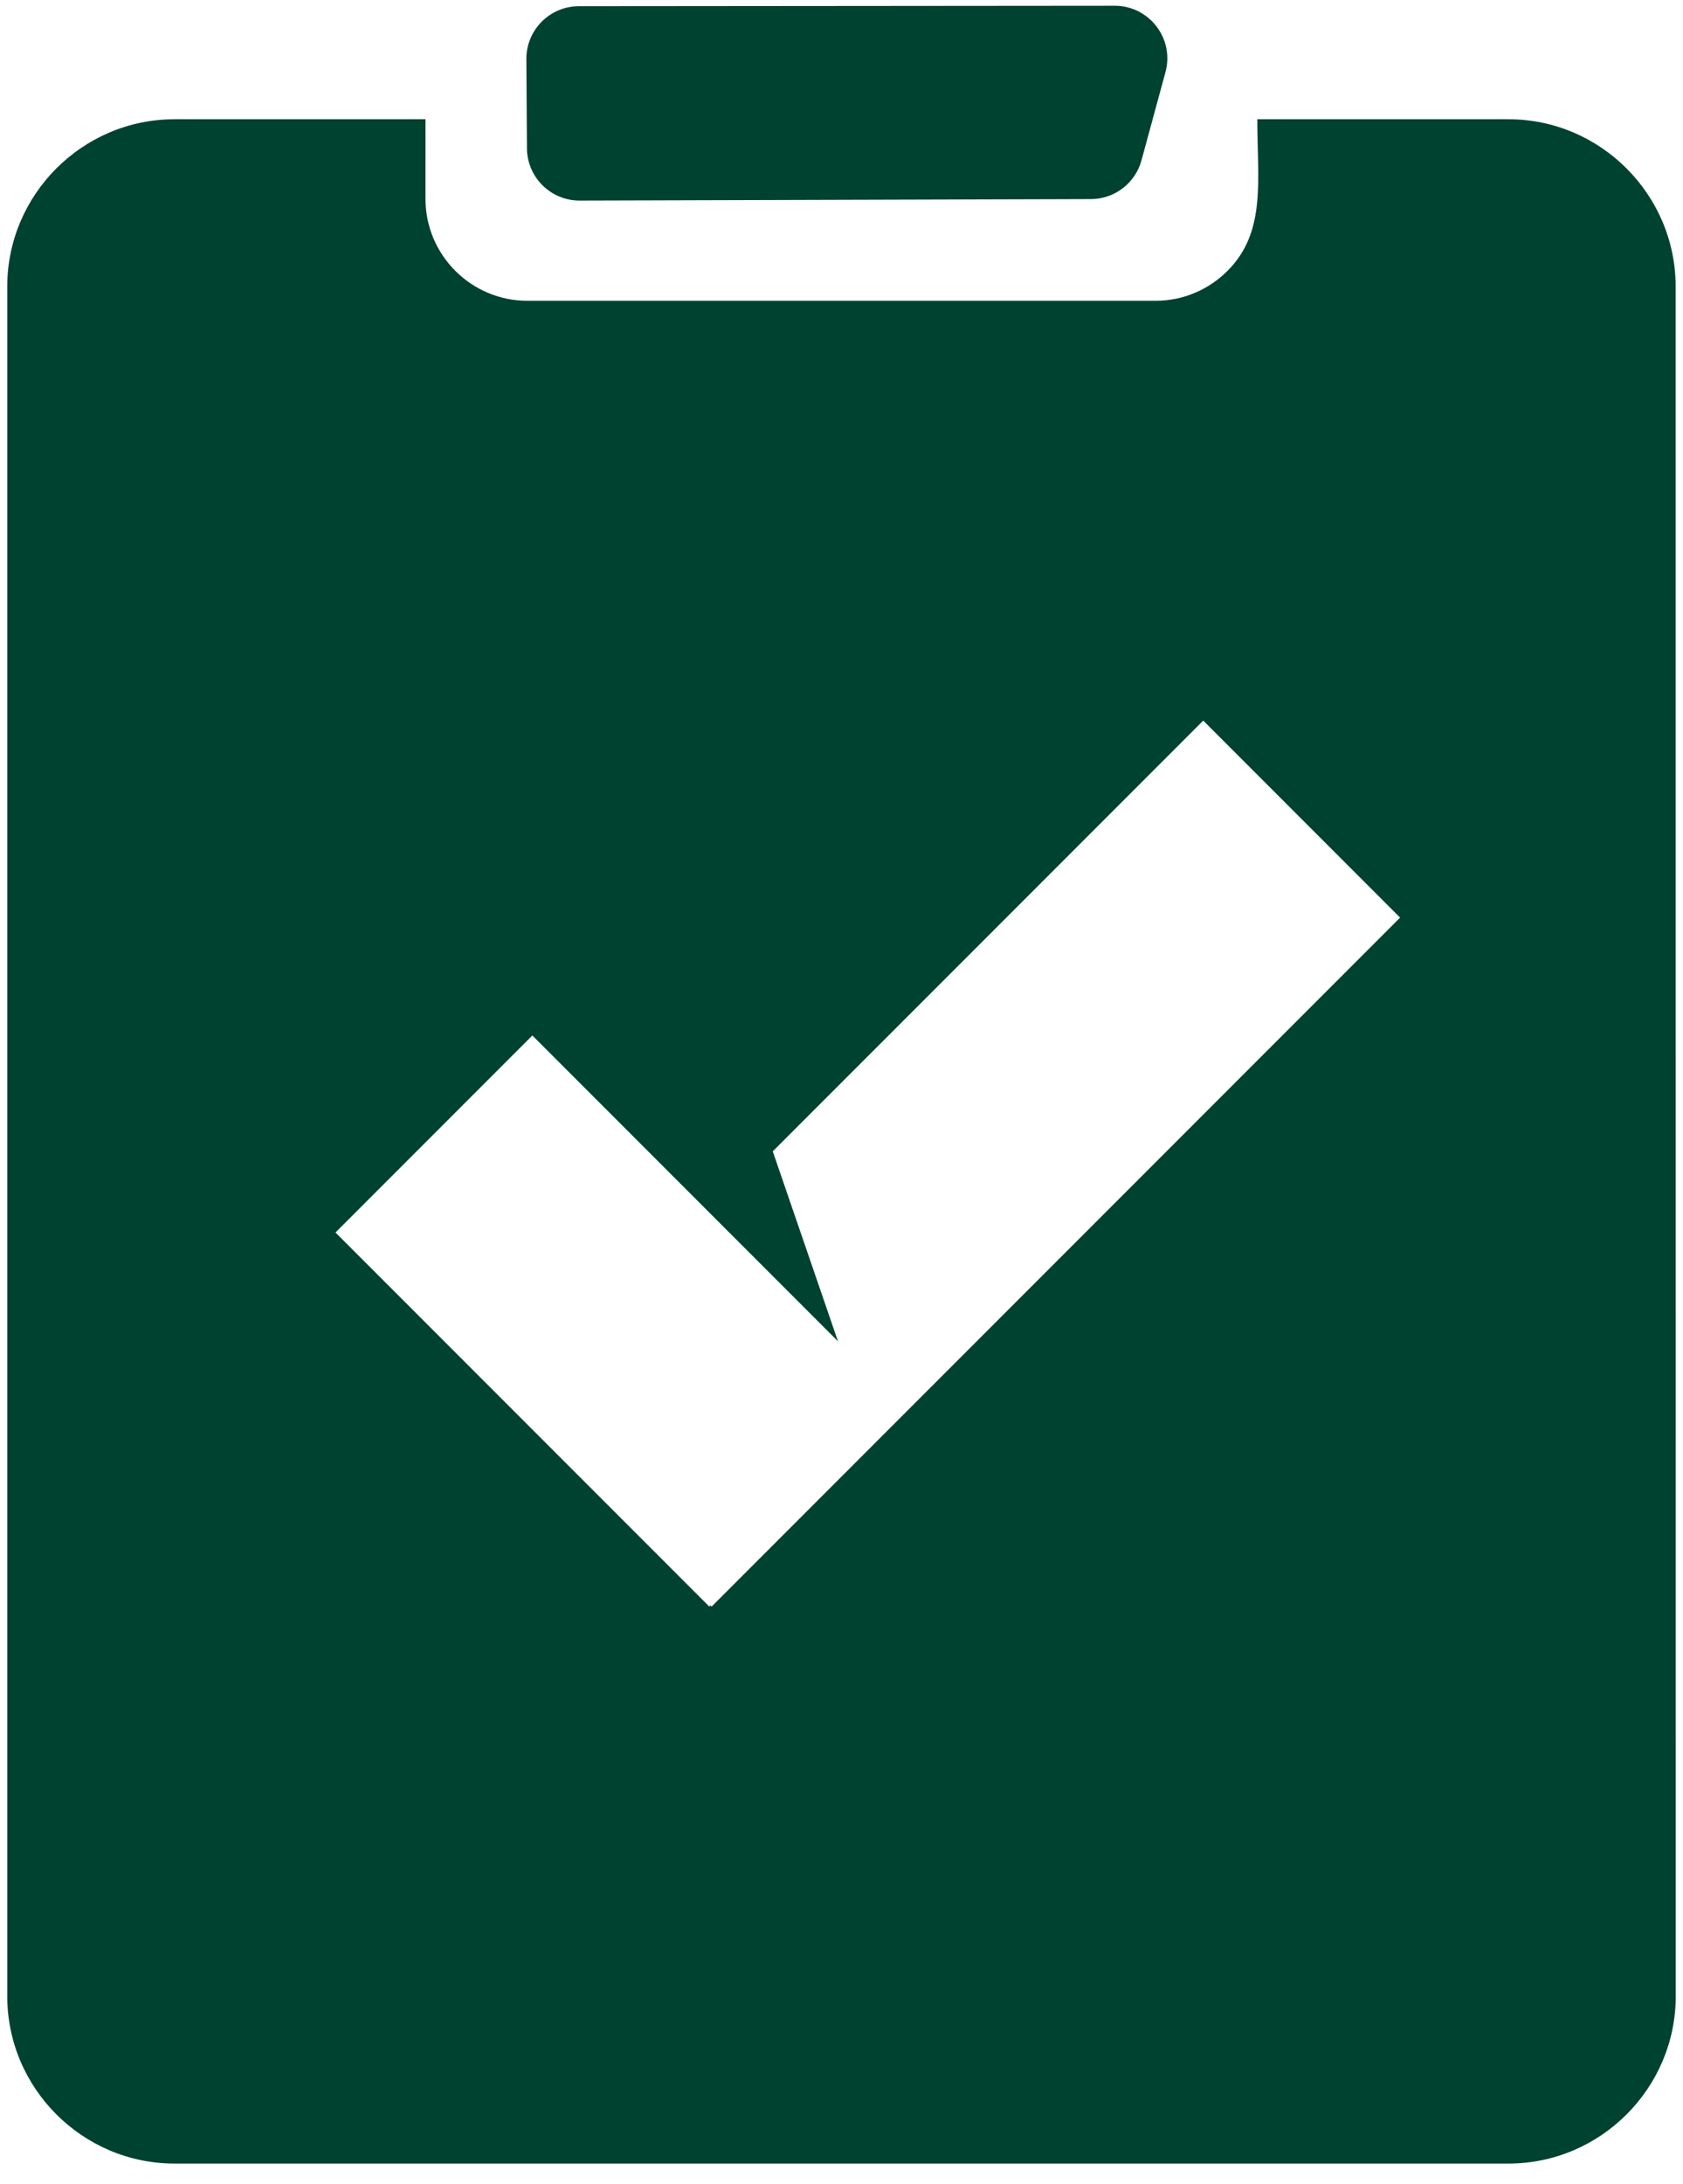 <svg width="64" height="83" viewBox="0 0 64 83" fill="none" xmlns="http://www.w3.org/2000/svg">
<path d="M16.18 7.56C16.18 9.692 17.92 11.43 20.05 11.43H43.942C45.009 11.43 45.975 10.996 46.677 10.294C48.163 8.811 47.812 6.854 47.812 4.532H57.366C60.858 4.532 63.72 7.394 63.72 10.886L63.724 75.864C63.723 79.356 60.861 82.218 57.369 82.218H6.63C3.139 82.218 0.277 79.356 0.276 75.864V10.886C0.276 7.394 3.138 4.532 6.63 4.532H16.181L16.18 7.56ZM29.386 43.753L31.866 50.972L20.244 39.35L12.758 46.837L26.972 61.051L27.016 61.007L27.061 61.052L53.242 34.871L45.756 27.384L29.386 43.753ZM42.389 0.219C43.708 0.218 44.666 1.472 44.319 2.744L43.408 6.093C43.172 6.961 42.384 7.564 41.484 7.566L22.043 7.622C20.942 7.625 20.046 6.737 20.038 5.636L20.016 2.25C20.008 1.141 20.905 0.237 22.014 0.236L42.389 0.219Z" fill="#004230"/>
</svg>
